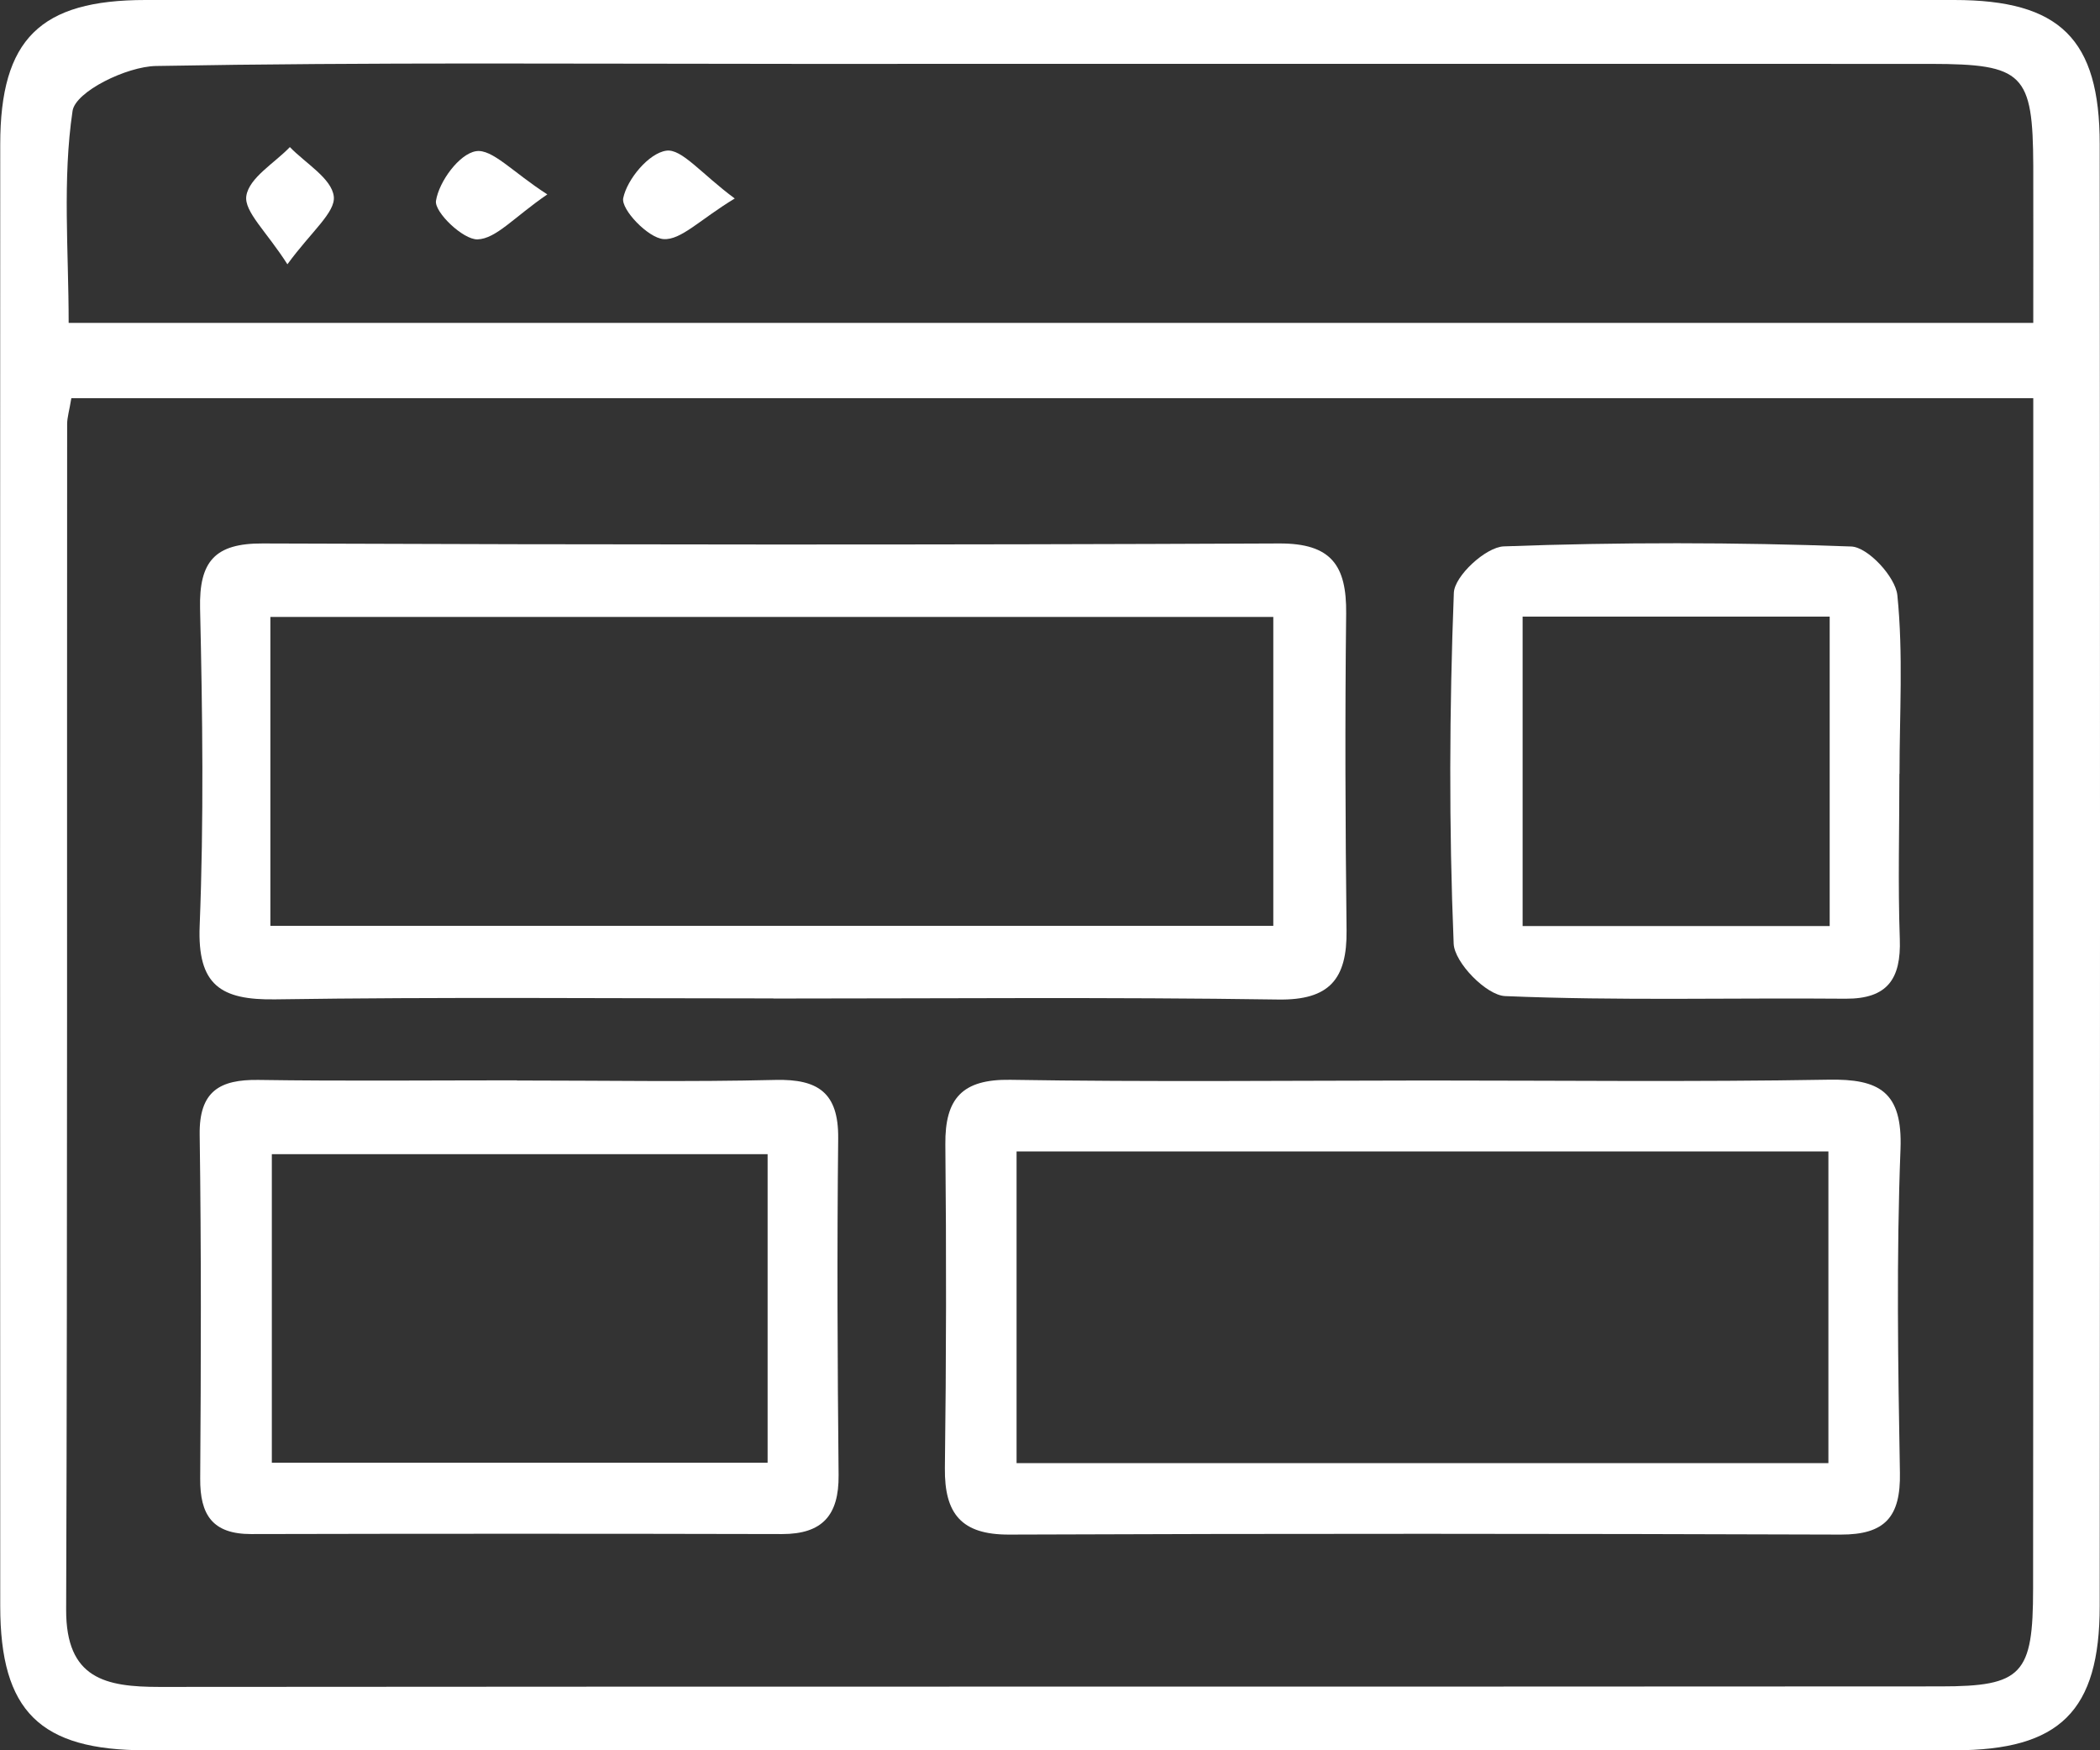 <svg width="36" height="30" viewBox="0 0 36 30" fill="none" xmlns="http://www.w3.org/2000/svg">
<rect x="0" y="0" width="36" height="30" fill="#333333" stroke="none"/>
<g clip-path="url(#clip0_1347_5764)">
<path d="M17.944 30C12.794 30 7.648 30 2.498 30C0.688 30 0.004 29.334 0.004 27.528C-0 19.178 -0 10.829 0.004 2.476C0.004 0.67 0.69 0 2.494 0C12.829 0 23.165 0 33.501 0C35.312 0 35.995 0.666 35.995 2.472C36.002 10.822 36.002 19.171 35.995 27.524C35.995 29.332 35.31 30 33.506 30C28.319 30 23.13 30 17.944 30ZM34.856 6.825H1.223C1.188 7.04 1.151 7.155 1.151 7.269C1.146 14.041 1.158 20.814 1.134 27.59C1.13 28.777 1.813 28.914 2.735 28.914C12.911 28.905 23.09 28.912 33.267 28.905C34.669 28.905 34.853 28.699 34.853 27.231C34.858 23.175 34.856 19.119 34.856 15.061C34.856 12.349 34.856 9.634 34.856 6.822V6.825ZM34.856 5.534C34.856 4.556 34.858 3.697 34.856 2.84C34.849 1.261 34.69 1.098 33.101 1.095C26.625 1.093 20.15 1.095 13.674 1.095C10.008 1.095 6.34 1.065 2.674 1.131C2.171 1.14 1.296 1.568 1.244 1.9C1.069 3.076 1.177 4.297 1.177 5.534H34.858H34.856Z" fill="white"/>
<path d="M13.256 17.113C10.411 17.113 7.564 17.087 4.719 17.129C3.786 17.143 3.381 16.889 3.423 15.864C3.495 14.056 3.472 12.243 3.43 10.432C3.411 9.62 3.685 9.311 4.504 9.315C10.313 9.337 16.119 9.341 21.928 9.315C22.824 9.311 23.086 9.693 23.077 10.517C23.056 12.328 23.063 14.138 23.084 15.949C23.093 16.778 22.794 17.146 21.912 17.132C19.027 17.089 16.143 17.115 13.258 17.115L13.256 17.113ZM4.635 15.869H21.828V10.574H4.635V15.869Z" fill="white"/>
<path d="M24.445 18.52C26.745 18.52 29.042 18.546 31.342 18.506C32.217 18.489 32.617 18.713 32.58 19.695C32.509 21.542 32.537 23.395 32.57 25.243C32.584 25.999 32.315 26.305 31.555 26.303C26.801 26.287 22.047 26.284 17.296 26.303C16.484 26.305 16.189 25.949 16.198 25.163C16.222 23.314 16.224 21.464 16.206 19.615C16.198 18.824 16.498 18.496 17.317 18.508C19.694 18.546 22.071 18.522 24.448 18.52H24.445ZM17.427 19.736V25.078H31.344V19.736H17.427Z" fill="white"/>
<path d="M8.864 18.52C10.343 18.52 11.821 18.546 13.297 18.51C14.023 18.494 14.376 18.727 14.369 19.509C14.348 21.433 14.357 23.359 14.376 25.283C14.383 25.975 14.095 26.294 13.408 26.294C10.373 26.287 7.339 26.287 4.305 26.294C3.645 26.294 3.427 25.968 3.432 25.34C3.446 23.376 3.451 21.412 3.423 19.448C3.413 18.704 3.766 18.501 4.429 18.51C5.907 18.532 7.386 18.517 8.862 18.517L8.864 18.52ZM13.159 25.071V19.783H4.66V25.071H13.159Z" fill="white"/>
<path d="M32.561 13.265C32.561 14.209 32.535 15.153 32.568 16.095C32.592 16.78 32.355 17.122 31.639 17.118C29.693 17.101 27.744 17.155 25.8 17.073C25.482 17.059 24.932 16.499 24.92 16.173C24.838 14.171 24.846 12.162 24.923 10.161C24.934 9.873 25.47 9.377 25.779 9.365C27.763 9.292 29.751 9.294 31.735 9.367C32.021 9.377 32.493 9.887 32.526 10.201C32.629 11.213 32.563 12.243 32.563 13.265H32.561ZM31.366 10.569H26.102V15.873H31.366V10.569Z" fill="white"/>
<path d="M4.927 4.53C4.569 3.968 4.181 3.626 4.223 3.357C4.272 3.045 4.705 2.797 4.969 2.521C5.238 2.8 5.685 3.057 5.722 3.366C5.755 3.64 5.334 3.971 4.927 4.53Z" fill="white"/>
<path d="M9.381 3.333C8.81 3.725 8.504 4.093 8.186 4.103C7.938 4.11 7.444 3.635 7.474 3.442C7.526 3.111 7.872 2.639 8.158 2.592C8.436 2.545 8.789 2.951 9.384 3.333H9.381Z" fill="white"/>
<path d="M12.596 3.402C11.999 3.763 11.674 4.12 11.374 4.098C11.11 4.079 10.642 3.588 10.684 3.395C10.752 3.069 11.124 2.625 11.421 2.583C11.686 2.543 12.018 2.975 12.598 3.404L12.596 3.402Z" fill="white"/>
</g>
<defs>
<clipPath id="clip0_1347_5764">
<rect width="36" height="30" fill="white"/>
</clipPath>
</defs>
</svg>
